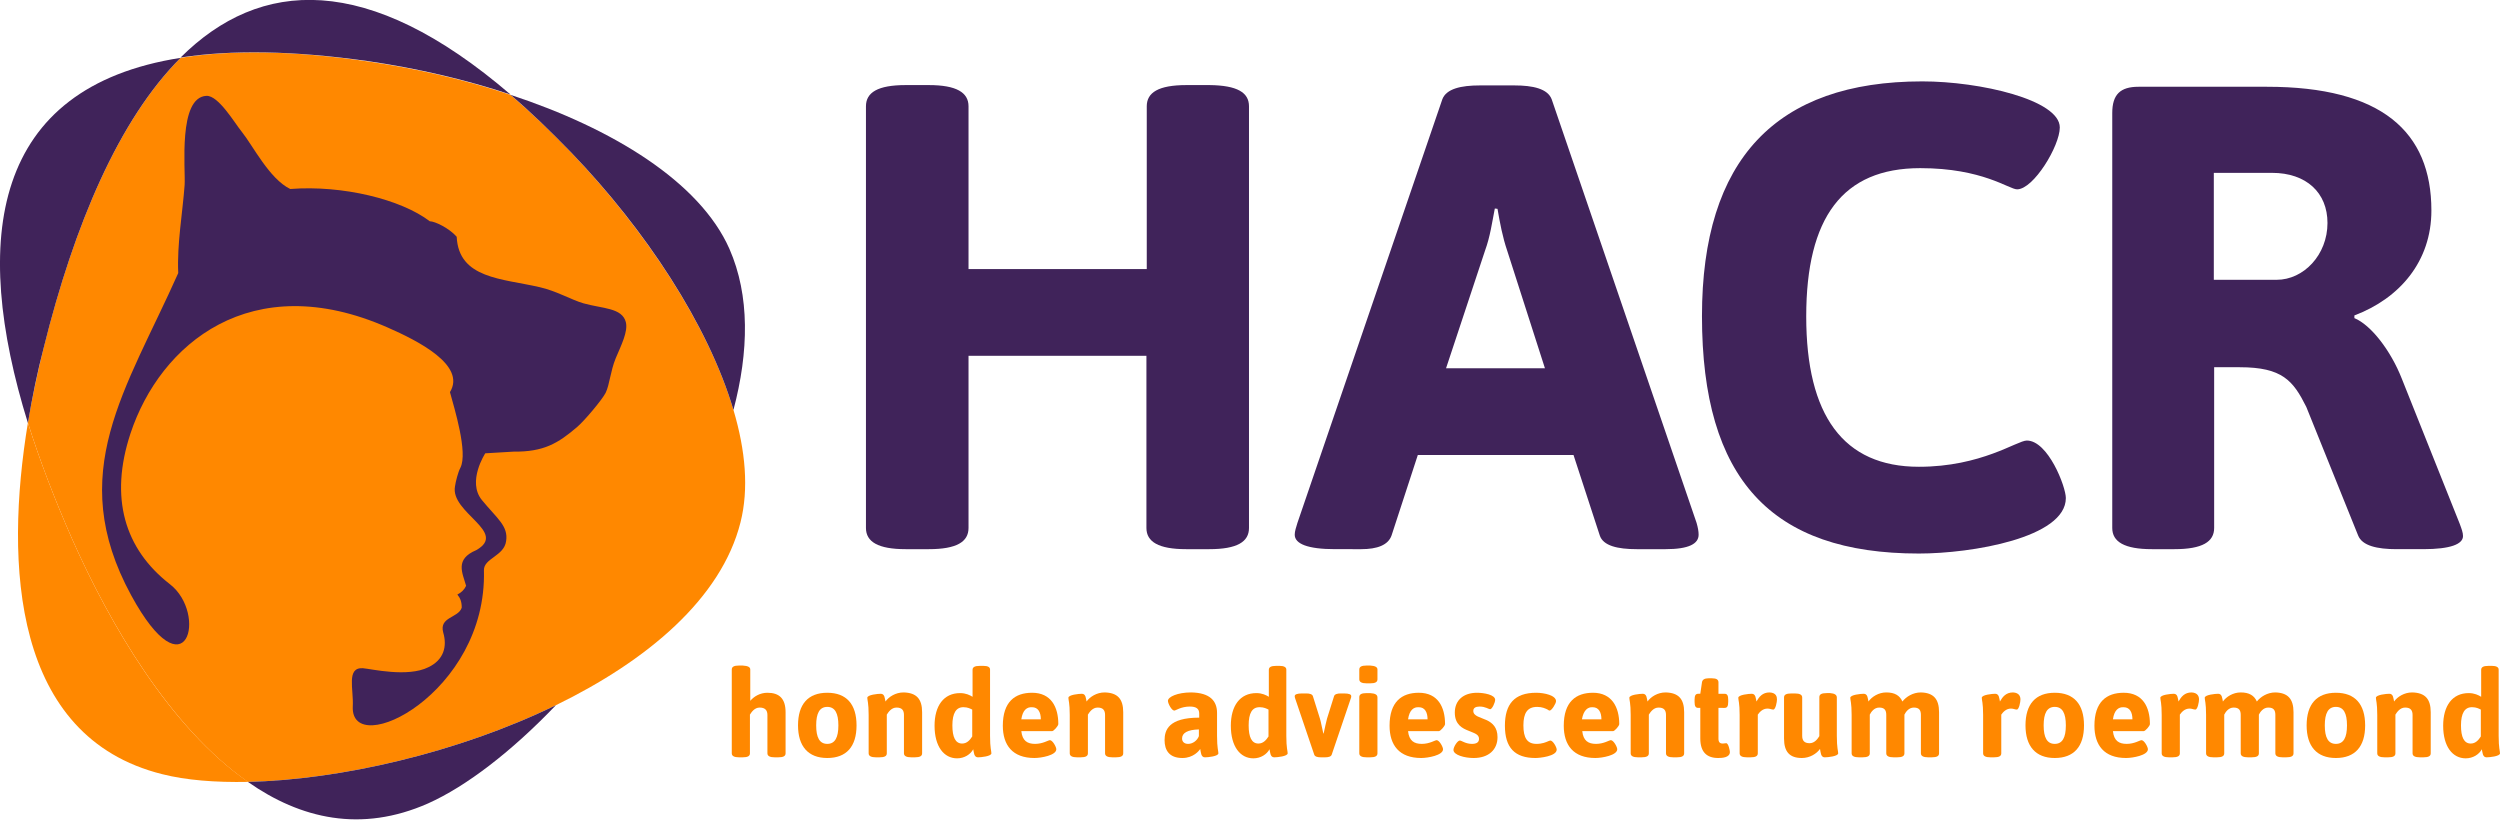 <svg xmlns="http://www.w3.org/2000/svg" xmlns:xlink="http://www.w3.org/1999/xlink" id="Laag_1" x="0px" y="0px" viewBox="0 0 743.4 243.7" style="enable-background:new 0 0 743.4 243.7;" xml:space="preserve"><style type="text/css">	.st0{fill:#FF8800;}	.st1{fill:#40235A;}	.st2{display:none;}	.st3{display:inline;fill:#FFFFFF;}</style><g id="Laag_1_00000161621087240011349800000017270016499770407099_">	<g>		<path class="st0" d="M53.7,17.2C35.4,35.5,22.1,66.8,13,103.3c-1.7,7-3.4,14.5-4.7,22.4c3.5,11.2,8,22.9,13.2,34.7    c11.1,25,29,55.9,52.2,72.1c27.2-0.6,62.4-8.6,91.6-22.8c27.1-13.2,49.2-31.7,54.9-54.4c2.5-9.9,1.5-21.3-2.1-33.4    c-7.5-25.3-26.3-53.6-48.2-76.5c-6.2-6.5-12.3-12.2-18.1-17.2c-13.5-4.5-27.9-7.8-42.2-9.9C87.1,15,68.7,14.8,53.7,17.2z"></path>		<path class="st1" d="M53.7,17.2C-2.4,26-8.7,71,8.3,125.8c1.3-7.9,2.9-15.5,4.7-22.4C22.1,66.8,35.4,35.5,53.7,17.2z"></path>		<path class="st1" d="M127.3,238.9c11.4-5.1,24.9-15.5,38-29.2c-29.2,14.2-64.4,22.2-91.6,22.8C89.4,243.5,107.4,247.7,127.3,238.9    z"></path>		<path class="st1" d="M169.9,45.4c22,22.9,40.7,51.2,48.2,76.5c4.6-17.4,4.9-34-1.2-47.9c-8.8-19.9-34.7-35.8-65.1-45.8    C157.6,33.1,163.6,38.9,169.9,45.4z"></path>		<path class="st1" d="M109.6,18.2c14.3,2.1,28.7,5.4,42.2,9.9c-42.5-36.5-74.5-34.5-98.1-11C68.7,14.8,87.1,15,109.6,18.2z"></path>		<path class="st0" d="M21.5,160.4c-5.2-11.8-9.7-23.5-13.2-34.7c-7,42.4-4.4,93.4,39.9,104.5c7.1,1.8,15.8,2.5,25.6,2.3    C50.5,216.4,32.6,185.4,21.5,160.4z"></path>	</g>	<path class="st1" d="M50.5,173.7c-13.5-10.5-18-25.7-11.7-44.8c8.8-26.6,35.9-49.4,76.5-31.5c8.9,3.9,23.4,11.2,18.5,19.2   c1.3,4.8,5.4,18,3.1,22.5c-0.7,1.3-1.4,4.1-1.6,5.5c-1.5,7.9,15.9,13.6,6.3,19c-6.4,2.7-4.1,6.7-3,10.6c-0.5,1.1-1.4,2-2.6,2.6   c0.8,1,1.3,2,1.3,3.9c-1,3.1-6.8,2.7-5.5,7.4c1.2,4.1,0.2,8.1-4.4,10.3c-6.2,3.1-17,0.5-19.5,0.3c-5-0.3-2.7,6.3-3,11.4   c-0.7,16,40-3.9,39-40.5c-0.1-3.6,6-4.2,6.6-8.7c0.7-4.5-2.7-6.7-7.2-12.2s1-13.9,1-13.9c5.8-0.4,6-0.3,8.4-0.5   c8.9,0.1,13.2-2.4,19-7.4c2.2-1.9,7.4-8.1,8.4-10.1c1.2-2.5,1.4-6.4,3-10.3c1.6-3.8,3.7-7.9,3-10.7c-1.1-4.3-6.9-4-12.6-5.6   c-3.5-1-8.1-3.7-13-4.8c-11.2-2.6-24.1-2.5-24.7-15c-2.3-2.6-6.5-4.6-8-4.6c-8.5-6.5-25.9-10.8-41.5-9.6c-6.2-3-11.1-12.9-14.4-17   c-2.2-2.7-6.9-10.8-10.5-10.7c-8.5,0.4-6.2,21.7-6.5,26.5c-0.6,8.3-2.3,17.6-1.9,26.2C37.5,116,19.2,140.6,39,177   C55.5,207.3,61.9,182.5,50.5,173.7z"></path>	<g>		<g>			<path class="st1" d="M371.4,31.6V157c0,4.1-3.5,6.3-11.8,6.3h-6.9c-8.2,0-11.8-2.2-11.8-6.3v-51.2H288V157     c0,4.1-3.5,6.3-11.8,6.3h-6.9c-8.2,0-11.8-2.2-11.8-6.3V31.6c0-4.1,3.5-6.3,11.8-6.3h6.9c8.2,0,11.8,2.2,11.8,6.3V80h53V31.6     c0-4.1,3.5-6.3,11.8-6.3h6.9C367.9,25.4,371.4,27.5,371.4,31.6z"></path>			<path class="st1" d="M461.4,29.5l43.1,126c0.4,1.4,0.6,2.5,0.6,3.5c0,2.7-2.9,4.3-9.8,4.3h-8.6c-5.7,0-10-1-11-4.1l-7.8-23.9     h-46.3l-7.8,23.9c-1,2.9-4.3,4.1-9,4.1H397c-8.2,0-12-1.6-12-4.3c0-1,0.4-2.2,0.8-3.5l43.1-126c1.2-3.1,5.5-4.1,11.2-4.1h10.2     C455.9,25.4,460.2,26.4,461.4,29.5z M444.5,62c-0.8,4.1-1.4,8.4-2.9,12.5l-11.6,35h29.4l-11.2-34.9c-1.4-4.1-2.2-8.4-2.9-12.5     L444.5,62L444.5,62z"></path>			<path class="st1" d="M612.5,37.9c0,5.5-7.8,18.4-12.7,18.4c-2.4,0-10.2-6.3-28.8-6.3c-23.1,0-33.9,14.7-33.9,44.1     s11,44.7,33.5,44.7c18.6,0,29.2-7.8,32.1-7.8c6.3,0,11.6,13.7,11.6,17.1c0,11.8-28,16.5-43.7,16.5c-43.9,0-64.5-22.1-64.5-70.6     c0-46.6,22-69.8,65.5-69.8C588.8,24.2,612.5,29.7,612.5,37.9z"></path>			<path class="st1" d="M723,62.6c0,15.1-9.4,26.1-22.9,31.2v0.8c4.9,2,10.8,9.6,14.1,18l17.2,43.1c0.6,1.6,1,2.7,1,3.7     c0,2.4-3.7,3.9-11.8,3.9h-8c-5.7,0-10.2-1-11.4-4.1L685.8,121c-3.9-7.8-7.1-11.8-19.8-11.8h-7.6V157c0,4.1-3.5,6.3-11.8,6.3h-6.7     c-8.2,0-11.8-2.2-11.8-6.3V33.6c0-5.5,2.4-7.8,7.8-7.8h38.2C708.1,25.8,723,39.1,723,62.6z M658.3,51.4v31.8H677     c8,0,15.1-7.4,15.1-16.9c0-9-6.3-14.9-16.5-14.9C675.6,51.4,658.3,51.4,658.3,51.4z"></path>		</g>	</g>	<g>		<path class="st0" d="M223.1,199.1v9.3c1.1-1.3,2.9-2.4,5.1-2.4c3.6,0,5.4,1.8,5.4,5.8V224c0,0.8-0.6,1.2-2.2,1.2h-1    c-1.5,0-2.2-0.4-2.2-1.2v-11.4c0-1.4-0.7-2.2-2.3-2.2c-1.5,0-2.4,1.3-2.9,2.1V224c0,0.8-0.6,1.2-2.2,1.2h-1    c-1.5,0-2.2-0.4-2.2-1.2v-24.9c0-0.8,0.6-1.2,2.2-1.2h1C222.5,198,223.1,198.4,223.1,199.1z"></path>		<path class="st0" d="M254.7,215.7c0,6.3-3,9.7-8.7,9.7s-8.7-3.5-8.7-9.7c0-6.3,3-9.7,8.7-9.7S254.7,209.4,254.7,215.7z     M242.7,215.7c0,3.6,1,5.5,3.3,5.5s3.3-1.9,3.3-5.5s-1-5.5-3.3-5.5S242.7,212.1,242.7,215.7z"></path>		<path class="st0" d="M274.2,211.8V224c0,0.8-0.6,1.2-2.2,1.2h-1c-1.5,0-2.2-0.4-2.2-1.2v-11.4c0-1.4-0.6-2.2-2.2-2.2    c-1.5,0-2.4,1.3-2.9,2.1V224c0,0.8-0.6,1.2-2.2,1.2h-1c-1.5,0-2.2-0.4-2.2-1.2v-11.4c0-3.6-0.4-4.4-0.4-5.1c0-0.9,3.1-1.2,4-1.2    c1.2,0,1.2,1.4,1.4,2.3c1-1.4,3-2.7,5.4-2.7C272.5,206,274.2,207.8,274.2,211.8z"></path>		<path class="st0" d="M294.4,199.1v19.7c0,3.7,0.4,4.5,0.4,5.2c0,0.9-3.1,1.2-4,1.2c-1.2,0-1.2-1.5-1.4-2.4    c-0.8,1.5-2.6,2.7-4.8,2.7c-3.9,0-6.7-3.5-6.7-9.7c0-5.9,2.7-9.7,7.6-9.7c1.7,0,2.9,0.6,3.7,1.1v-8c0-0.8,0.6-1.2,2.2-1.2h1    C293.8,198,294.4,198.4,294.4,199.1z M283.2,215.7c0,3.5,0.9,5.4,2.9,5.4c1.4,0,2.3-1,3-2.1v-8c-0.6-0.3-1.4-0.7-2.5-0.7    C284.3,210.2,283.2,212.1,283.2,215.7z"></path>		<path class="st0" d="M314.7,215.3c0,0.6-1.4,2.1-1.8,2.1h-9.2c0.3,2.9,1.8,3.8,4.1,3.8c2.3,0,3.9-1.1,4.4-1.1c0.8,0,1.9,2,1.9,2.7    c0,1.8-4.5,2.6-6.5,2.6c-6.5,0-9.4-3.8-9.4-9.6c0-7.1,3.6-9.8,8.7-9.8C312.6,206,314.7,210.3,314.7,215.3z M303.7,213.9h5.8    c0-2.1-0.8-3.6-2.6-3.6C305.4,210.2,304.1,211.1,303.7,213.9z"></path>		<path class="st0" d="M334,211.8V224c0,0.8-0.6,1.2-2.2,1.2h-1c-1.5,0-2.2-0.4-2.2-1.2v-11.4c0-1.4-0.6-2.2-2.2-2.2    c-1.5,0-2.4,1.3-2.9,2.1V224c0,0.8-0.6,1.2-2.2,1.2h-1c-1.5,0-2.2-0.4-2.2-1.2v-11.4c0-3.6-0.4-4.4-0.4-5.1c0-0.9,3.1-1.2,4-1.2    c1.2,0,1.2,1.4,1.4,2.3c1-1.4,3-2.7,5.4-2.7C332.3,206,334,207.8,334,211.8z"></path>		<path class="st0" d="M361.9,212v6.8c0,3.7,0.4,4.5,0.4,5.2c0,0.9-3.1,1.2-4,1.2c-1.2,0-1.2-1.5-1.4-2.5c-0.3,0.5-2,2.7-5.3,2.7    c-3.9,0-5.3-2.3-5.3-5.3s1.2-6.7,10.3-6.7v-1.2c0-1.4-0.8-2.1-2.8-2.1c-2.6,0-4.2,1.2-4.6,1.2c-0.8,0-1.9-2.1-1.9-2.9    c0-1.2,2.9-2.5,6.9-2.5C359.9,206,361.9,208.5,361.9,212z M351.5,219.6c0,0.9,0.6,1.6,1.8,1.6c1.4,0,2.7-1,3.2-2.3v-2    C353.2,217,351.5,217.9,351.5,219.6z"></path>		<path class="st0" d="M382.5,199.1v19.7c0,3.7,0.4,4.5,0.4,5.2c0,0.9-3.1,1.2-4,1.2c-1.2,0-1.2-1.5-1.4-2.4    c-0.8,1.5-2.6,2.7-4.8,2.7c-3.9,0-6.7-3.5-6.7-9.7c0-5.9,2.7-9.7,7.6-9.7c1.7,0,2.9,0.6,3.7,1.1v-8c0-0.8,0.6-1.2,2.2-1.2h1    C381.8,198,382.5,198.4,382.5,199.1z M371.3,215.7c0,3.5,0.9,5.4,2.9,5.4c1.4,0,2.3-1,3-2.1v-8c-0.6-0.3-1.4-0.7-2.5-0.7    C372.3,210.2,371.3,212.1,371.3,215.7z"></path>		<path class="st0" d="M401.8,207c0,0.2,0,0.4-0.1,0.6l-5.7,16.8c-0.2,0.6-1,0.8-2,0.8h-1.2c-1,0-1.8-0.2-2-0.8l-5.7-16.8    c-0.1-0.3-0.1-0.5-0.1-0.6c0-0.5,0.7-0.8,2.2-0.8h1.2c1,0,1.8,0.2,2,0.8l2.1,6.7c0.3,0.9,0.6,2.8,1,4.4h0.1c0.3-1.6,0.8-3.5,1-4.4    l2.1-6.7c0.2-0.6,1-0.8,2-0.8h0.9C401.2,206.2,401.8,206.5,401.8,207z"></path>		<path class="st0" d="M409.6,199.1v2.9c0,0.8-0.6,1.2-2.2,1.2h-1c-1.5,0-2.2-0.4-2.2-1.2v-2.9c0-0.8,0.6-1.2,2.2-1.2h1    C409,198,409.6,198.4,409.6,199.1z M409.6,207.4V224c0,0.8-0.6,1.2-2.2,1.2h-1c-1.5,0-2.2-0.4-2.2-1.2v-16.7    c0-0.8,0.6-1.2,2.2-1.2h1C409,206.2,409.6,206.6,409.6,207.4z"></path>		<path class="st0" d="M429.7,215.3c0,0.6-1.4,2.1-1.8,2.1h-9.2c0.3,2.9,1.8,3.8,4.1,3.8c2.3,0,3.9-1.1,4.4-1.1c0.8,0,1.9,2,1.9,2.7    c0,1.8-4.5,2.6-6.5,2.6c-6.5,0-9.4-3.8-9.4-9.6c0-7.1,3.6-9.8,8.7-9.8C427.6,206,429.7,210.3,429.7,215.3z M418.7,213.9h5.8    c0-2.1-0.8-3.6-2.6-3.6C420.4,210.2,419.1,211.1,418.7,213.9z"></path>		<path class="st0" d="M444.6,208.1c0,0.8-0.9,2.8-1.5,2.8c-0.4,0-1.4-0.8-3.1-0.8c-1.2,0-1.9,0.4-1.9,1.3c0,1.6,2.2,1.9,4.1,2.8    c1.6,0.8,3.1,2.1,3.1,5c0,3.7-2.6,6.2-7.1,6.2c-2.7,0-6-0.9-6-2.4c0-0.9,1.2-2.8,1.9-2.8c0.5,0,1.7,1,3.6,1c1.4,0,2.1-0.5,2.1-1.5    c0-1.4-1.5-1.7-3.1-2.4c-1.8-0.7-4.1-1.8-4.1-5.4c0-3.7,2.6-5.9,6.6-5.9C441.3,206,444.6,206.6,444.6,208.1z"></path>		<path class="st0" d="M462.7,208.5c0,0.7-1.3,2.8-1.9,2.8c-0.1,0-0.4-0.1-0.6-0.3c-0.6-0.3-1.6-0.8-3.1-0.8c-2.9,0-4.1,1.8-4.1,5.5    s1.1,5.5,3.9,5.5c1.7,0,2.8-0.5,3.5-0.8c0.3-0.1,0.5-0.2,0.6-0.2c0.8,0,1.9,2,1.9,2.7c0,2-5.1,2.5-6.3,2.5c-6.2,0-9.1-3.1-9.1-9.6    c0-6.4,2.8-9.8,9.3-9.8C459.3,206,462.7,206.8,462.7,208.5z"></path>		<path class="st0" d="M481.5,215.3c0,0.6-1.4,2.1-1.8,2.1h-9.2c0.3,2.9,1.8,3.8,4.1,3.8c2.3,0,3.9-1.1,4.4-1.1c0.8,0,1.9,2,1.9,2.7    c0,1.8-4.5,2.6-6.5,2.6c-6.5,0-9.4-3.8-9.4-9.6c0-7.1,3.6-9.8,8.7-9.8C479.3,206,481.5,210.3,481.5,215.3z M470.4,213.9h5.8    c0-2.1-0.8-3.6-2.6-3.6C472.2,210.2,470.9,211.1,470.4,213.9z"></path>		<path class="st0" d="M500.8,211.8V224c0,0.8-0.6,1.2-2.2,1.2h-1c-1.5,0-2.2-0.4-2.2-1.2v-11.4c0-1.4-0.6-2.2-2.2-2.2    c-1.5,0-2.4,1.3-2.9,2.1V224c0,0.8-0.6,1.2-2.2,1.2h-1c-1.5,0-2.2-0.4-2.2-1.2v-11.4c0-3.6-0.4-4.4-0.4-5.1c0-0.9,3.1-1.2,4-1.2    c1.2,0,1.2,1.4,1.4,2.3c1-1.4,3-2.7,5.4-2.7C499.1,206,500.8,207.8,500.8,211.8z"></path>		<path class="st0" d="M511,202.9v3.4h1.8c0.8,0,1.1,0.5,1.1,1.8v0.6c0,1.3-0.3,1.8-1.1,1.8H511v9.1c0,1.1,0.4,1.5,1.3,1.5    c0.3,0,0.8-0.1,1-0.1c0.7,0,1.1,2.3,1.1,2.6c0,1.7-2.3,1.8-3.5,1.8c-3.4,0-5.3-1.8-5.3-5.8v-9.1H505c-0.8,0-1.1-0.5-1.1-1.8v-0.6    c0-1.3,0.3-1.8,1.1-1.8h0.6l0.5-3.4c0.1-0.8,0.8-1.2,1.9-1.2h1.1C510.4,201.7,511,202.1,511,202.9z"></path>		<path class="st0" d="M528.4,208c0,0.7-0.4,3-1.1,3c-0.5,0-1-0.3-1.7-0.3c-1.5,0-2.4,1.1-2.9,1.8V224c0,0.8-0.6,1.2-2.2,1.2h-1    c-1.5,0-2.2-0.4-2.2-1.2v-11.4c0-3.6-0.4-4.4-0.4-5.1c0-0.9,3.1-1.2,4-1.2c1.2,0,1.2,1.4,1.4,2.3c0.8-1.4,1.8-2.7,3.9-2.7    C528.2,206,528.4,207.2,528.4,208z"></path>		<path class="st0" d="M546.2,207.4v11.4c0,3.7,0.4,4.5,0.4,5.2c0,0.9-3.1,1.2-4,1.2c-1.2,0-1.2-1.5-1.4-2.5c-1,1.4-3,2.7-5.4,2.7    c-3.6,0-5.3-1.8-5.3-5.8v-12.2c0-0.8,0.6-1.2,2.2-1.2h1c1.5,0,2.2,0.4,2.2,1.2v11.4c0,1.4,0.6,2.2,2.2,2.2c1.5,0,2.4-1.3,2.9-2.1    v-11.6c0-0.8,0.6-1.2,2.2-1.2h1C545.5,206.2,546.2,206.6,546.2,207.4z"></path>		<path class="st0" d="M576.6,211.8V224c0,0.8-0.6,1.2-2.2,1.2h-1c-1.5,0-2.2-0.4-2.2-1.2v-11.4c0-1.4-0.5-2.2-2.1-2.2    c-1.5,0-2.4,1.3-2.8,2.1V224c0,0.8-0.6,1.2-2.2,1.2h-1c-1.5,0-2.2-0.4-2.2-1.2v-11.4c0-1.4-0.5-2.2-2.1-2.2    c-1.5,0-2.4,1.3-2.8,2.1V224c0,0.8-0.6,1.2-2.2,1.2h-1c-1.5,0-2.2-0.4-2.2-1.2v-11.4c0-3.6-0.4-4.4-0.4-5.1c0-0.9,3.1-1.2,4-1.2    c1.2,0,1.2,1.4,1.4,2.3c1-1.4,3-2.7,5.3-2.7c2.5,0,4,0.9,4.8,2.7c1.1-1.4,3.1-2.7,5.5-2.7C574.9,206,576.6,207.8,576.6,211.8z"></path>		<path class="st0" d="M600.8,208c0,0.7-0.4,3-1.1,3c-0.5,0-1-0.3-1.7-0.3c-1.5,0-2.4,1.1-2.9,1.8V224c0,0.8-0.6,1.2-2.2,1.2h-1    c-1.5,0-2.2-0.4-2.2-1.2v-11.4c0-3.6-0.4-4.4-0.4-5.1c0-0.9,3.1-1.2,4-1.2c1.2,0,1.2,1.4,1.4,2.3c0.8-1.4,1.8-2.7,3.9-2.7    C600.5,206,600.8,207.2,600.8,208z"></path>		<path class="st0" d="M619.7,215.7c0,6.3-3,9.7-8.7,9.7s-8.7-3.5-8.7-9.7c0-6.3,3-9.7,8.7-9.7S619.7,209.4,619.7,215.7z     M607.7,215.7c0,3.6,1,5.5,3.3,5.5s3.3-1.9,3.3-5.5s-1-5.5-3.3-5.5S607.7,212.1,607.7,215.7z"></path>		<path class="st0" d="M639.3,215.3c0,0.6-1.4,2.1-1.8,2.1h-9.2c0.3,2.9,1.8,3.8,4.1,3.8s3.9-1.1,4.4-1.1c0.8,0,1.9,2,1.9,2.7    c0,1.8-4.5,2.6-6.5,2.6c-6.5,0-9.4-3.8-9.4-9.6c0-7.1,3.6-9.8,8.7-9.8C637.2,206,639.3,210.3,639.3,215.3z M628.3,213.9h5.8    c0-2.1-0.8-3.6-2.6-3.6C630,210.2,628.7,211.1,628.3,213.9z"></path>		<path class="st0" d="M653.9,208c0,0.7-0.4,3-1.1,3c-0.5,0-1-0.3-1.7-0.3c-1.5,0-2.4,1.1-2.9,1.8V224c0,0.8-0.6,1.2-2.2,1.2h-1    c-1.5,0-2.2-0.4-2.2-1.2v-11.4c0-3.6-0.4-4.4-0.4-5.1c0-0.9,3.1-1.2,4-1.2c1.2,0,1.2,1.4,1.4,2.3c0.8-1.4,1.8-2.7,3.9-2.7    C653.6,206,653.9,207.2,653.9,208z"></path>		<path class="st0" d="M682,211.8V224c0,0.8-0.6,1.2-2.2,1.2h-1c-1.5,0-2.2-0.4-2.2-1.2v-11.4c0-1.4-0.5-2.2-2.1-2.2    c-1.5,0-2.4,1.3-2.8,2.1V224c0,0.8-0.6,1.2-2.2,1.2h-1c-1.5,0-2.2-0.4-2.2-1.2v-11.4c0-1.4-0.5-2.2-2.1-2.2    c-1.5,0-2.4,1.3-2.8,2.1V224c0,0.8-0.6,1.2-2.2,1.2h-1c-1.5,0-2.2-0.4-2.2-1.2v-11.4c0-3.6-0.4-4.4-0.4-5.1c0-0.9,3.1-1.2,4-1.2    c1.2,0,1.2,1.4,1.4,2.3c1-1.4,3-2.7,5.3-2.7c2.5,0,4,0.9,4.8,2.7c1.1-1.4,3.1-2.7,5.5-2.7C680.3,206,682,207.8,682,211.8z"></path>		<path class="st0" d="M703.3,215.7c0,6.3-3,9.7-8.7,9.7s-8.7-3.5-8.7-9.7c0-6.3,3-9.7,8.7-9.7S703.3,209.4,703.3,215.7z     M691.3,215.7c0,3.6,1,5.5,3.3,5.5s3.3-1.9,3.3-5.5s-1-5.5-3.3-5.5S691.3,212.1,691.3,215.7z"></path>		<path class="st0" d="M722.8,211.8V224c0,0.8-0.6,1.2-2.2,1.2h-1c-1.5,0-2.2-0.4-2.2-1.2v-11.4c0-1.4-0.6-2.2-2.2-2.2    c-1.5,0-2.4,1.3-2.9,2.1V224c0,0.8-0.6,1.2-2.2,1.2h-1c-1.5,0-2.2-0.4-2.2-1.2v-11.4c0-3.6-0.4-4.4-0.4-5.1c0-0.9,3.1-1.2,4-1.2    c1.2,0,1.2,1.4,1.4,2.3c1-1.4,3-2.7,5.4-2.7C721.1,206,722.8,207.8,722.8,211.8z"></path>		<path class="st0" d="M743,199.1v19.7c0,3.7,0.4,4.5,0.4,5.2c0,0.9-3.1,1.2-4,1.2c-1.2,0-1.2-1.5-1.4-2.4c-0.8,1.5-2.6,2.7-4.8,2.7    c-3.9,0-6.7-3.5-6.7-9.7c0-5.9,2.7-9.7,7.6-9.7c1.7,0,2.9,0.6,3.7,1.1v-8c0-0.8,0.6-1.2,2.2-1.2h1C742.3,198,743,198.4,743,199.1z     M731.8,215.7c0,3.5,0.9,5.4,2.9,5.4c1.4,0,2.3-1,3-2.1v-8c-0.6-0.3-1.4-0.7-2.5-0.7C732.9,210.2,731.8,212.1,731.8,215.7z"></path>	</g></g><g id="Laag_2_00000018195588403737278070000006133239330259968176_" class="st2">	<path class="st3" d="M172.1,198.2l-1.3-5.4c0-4.3,8.4-12.7,15-16.9c14-8.8,21.3-22.1,18.8-40.9c-3.5-26.4-24.7-51.6-65.6-40   c-9,2.6-23.7,7.5-20.6,15.8c-2,4.4-8.1,16.3-6.8,20.9c0.4,1.4,0.5,4.1,0.5,5.4c0,7.7-17.2,10.8-9.2,17.2c5.5,3.4,2.6,6.9,0.9,10.4   c0.3,1.2,1,2.1,2,2.8c-0.9,0.9-1.5,1.7-1.9,3.5c0.4,3,5.9,3.5,3.8,7.7c-1.8,3.8-3.8,8.1,0.1,10.9c5.3,3.7,18,1.9,20.3,2.3   c3.9,0.8,1.1,7.5,0.8,11.2"></path></g></svg>